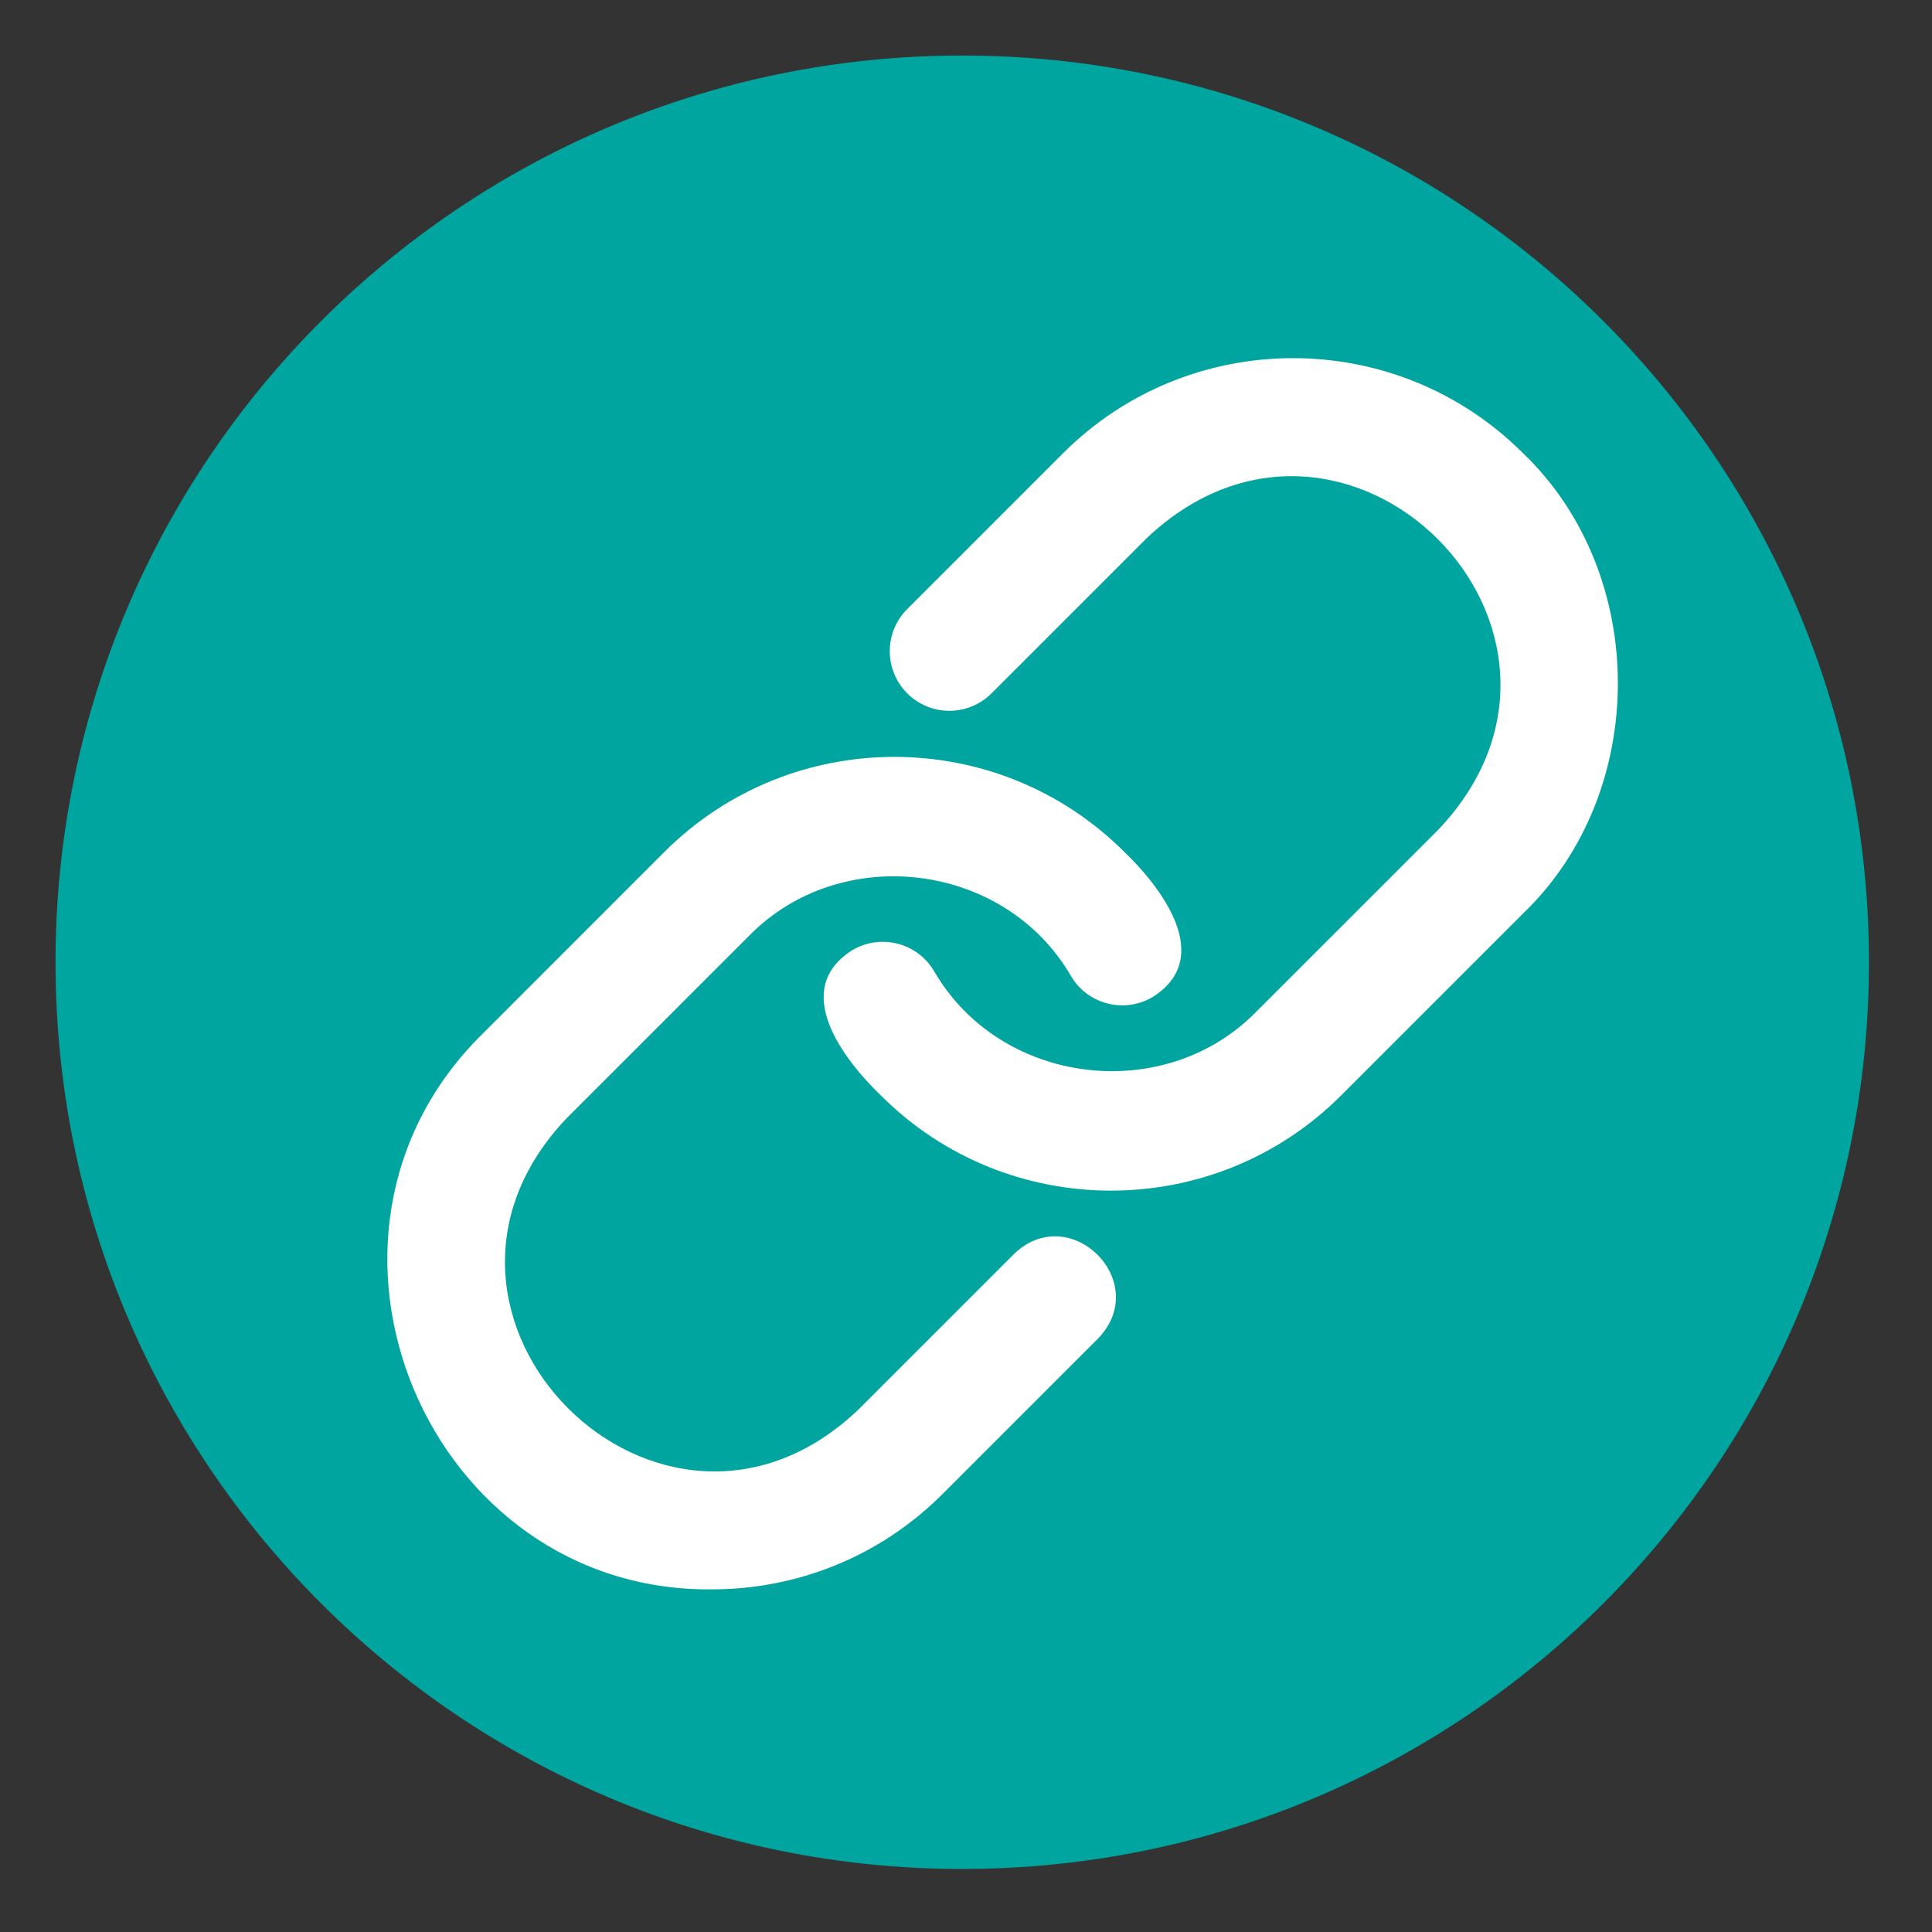 <svg xmlns="http://www.w3.org/2000/svg" xmlns:xlink="http://www.w3.org/1999/xlink" width="170" zoomAndPan="magnify" viewBox="0 0 127.5 127.5" height="170" preserveAspectRatio="xMidYMid meet" version="1.0"><rect x="0" y="0" width="127.5" height="127.5" fill="#333333" stroke="none"/><defs><clipPath id="62b4087d36"><path d="M 3.664 3.664 L 123.34 3.664 L 123.34 123.34 L 3.664 123.34 Z M 3.664 3.664 " clip-rule="nonzero"/></clipPath><clipPath id="487f0a8f9a"><path d="M 63.5 3.664 C 30.453 3.664 3.664 30.453 3.664 63.5 C 3.664 96.547 30.453 123.34 63.5 123.34 C 96.547 123.34 123.34 96.547 123.34 63.5 C 123.34 30.453 96.547 3.664 63.5 3.664 Z M 63.5 3.664 " clip-rule="nonzero"/></clipPath></defs><g clip-path="url(#62b4087d36)"><g clip-path="url(#487f0a8f9a)"><path fill="#00a5a0" d="M 3.664 3.664 L 123.34 3.664 L 123.34 123.34 L 3.664 123.34 Z M 3.664 3.664 " fill-opacity="1" fill-rule="nonzero"/></g></g><path fill="#ffffff" d="M 100.516 29.914 C 92.145 21.543 78.523 21.543 70.152 29.914 L 59.871 40.195 C 58.336 41.73 58.336 44.219 59.871 45.758 C 61.406 47.293 63.895 47.293 65.434 45.758 L 75.715 35.477 C 88.824 23.164 107.297 41.629 94.957 54.715 C 94.957 54.715 82.938 66.734 82.938 66.734 C 76.855 72.984 65.992 71.629 61.641 64.082 C 60.531 62.211 58.117 61.598 56.25 62.703 C 52.137 65.297 55.641 69.902 58.137 72.297 C 62.32 76.484 67.82 78.574 73.316 78.574 C 78.816 78.574 84.312 76.484 88.5 72.297 L 100.516 60.281 C 108.852 52.285 108.855 37.906 100.516 29.914 Z M 100.516 29.914 " fill-opacity="1" fill-rule="nonzero"/><path fill="#ffffff" d="M 66.906 82.766 L 56.625 93.047 C 43.613 105.398 25.031 86.828 37.383 73.809 C 37.383 73.809 49.402 61.789 49.402 61.789 C 55.477 55.551 66.32 56.879 70.68 64.418 C 71.785 66.289 74.203 66.906 76.066 65.797 C 80.172 63.219 76.684 58.605 74.203 56.227 C 65.832 47.855 52.211 47.859 43.84 56.227 C 43.84 56.227 31.824 68.246 31.824 68.246 C 18.293 81.586 28.215 105.105 47.004 104.887 C 52.5 104.887 58 102.797 62.188 98.609 L 72.469 88.328 C 76.059 84.605 70.625 79.176 66.906 82.766 Z M 66.906 82.766 " fill-opacity="1" fill-rule="nonzero"/></svg>